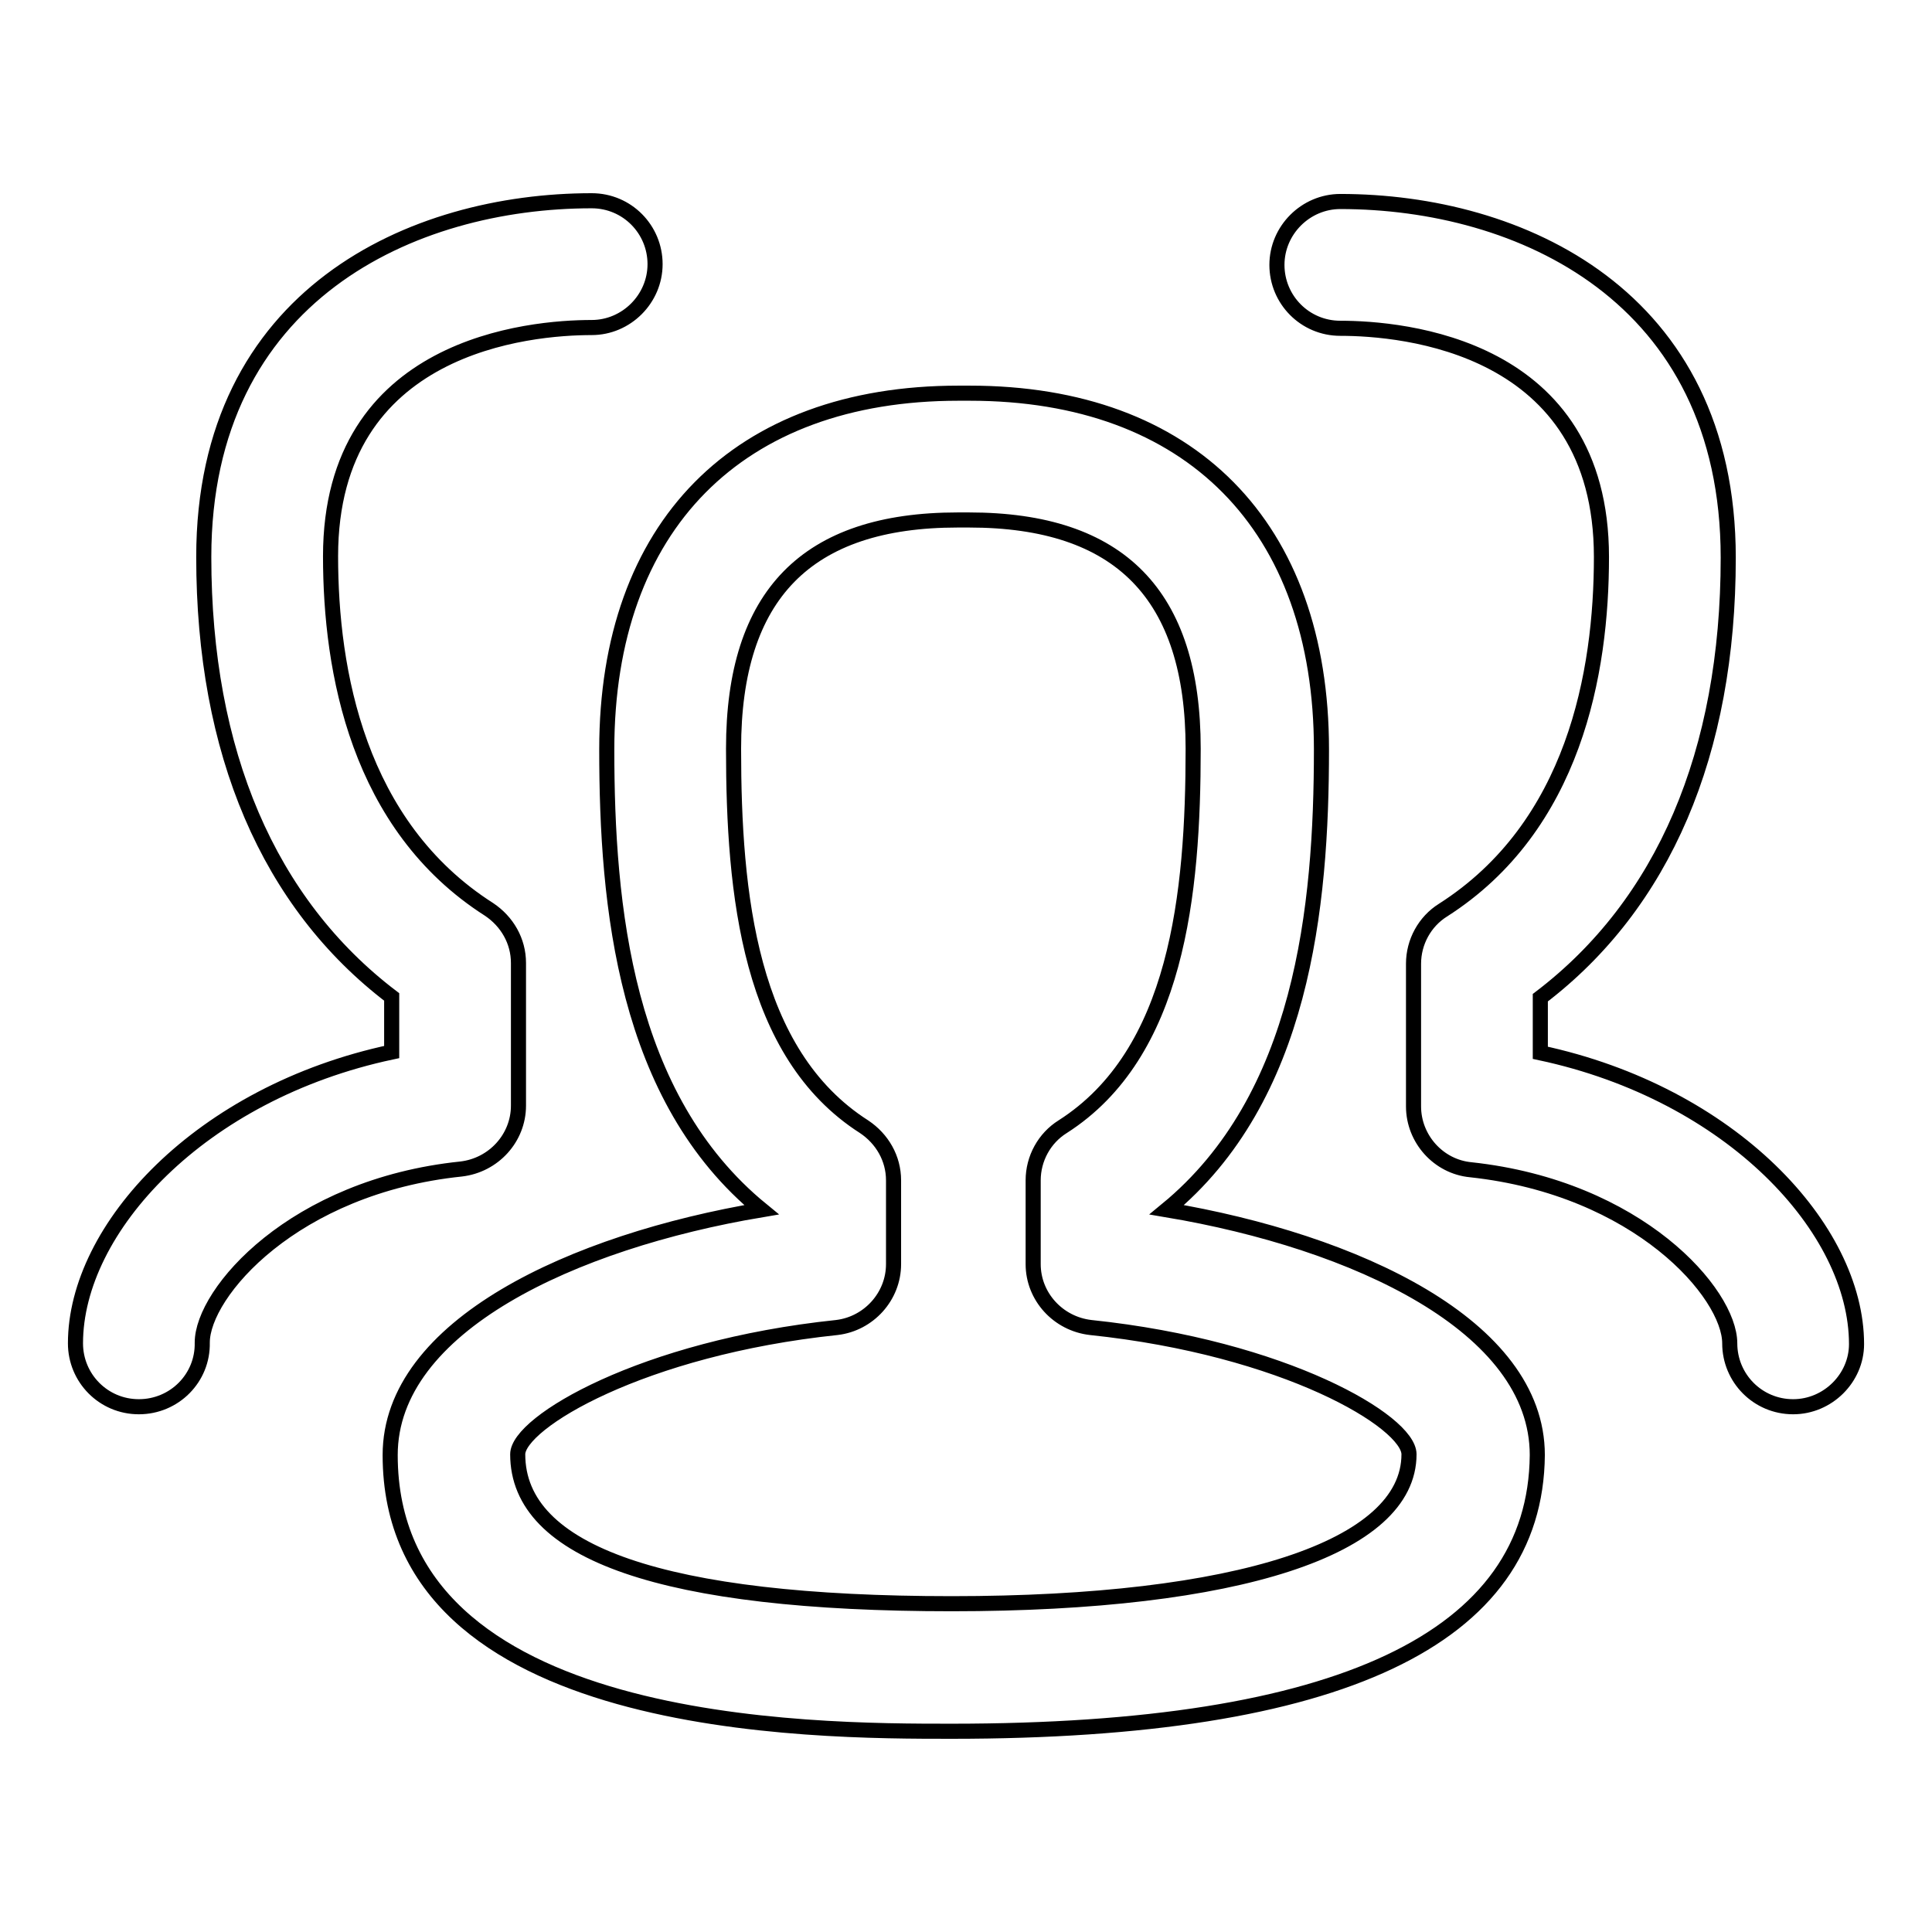 <?xml version="1.0" encoding="utf-8"?>
<!-- Svg Vector Icons : http://www.onlinewebfonts.com/icon -->
<!DOCTYPE svg PUBLIC "-//W3C//DTD SVG 1.1//EN" "http://www.w3.org/Graphics/SVG/1.1/DTD/svg11.dtd">
<svg version="1.1" xmlns="http://www.w3.org/2000/svg" xmlns:xlink="http://www.w3.org/1999/xlink" x="0px" y="0px" viewBox="0 0 256 256" enable-background="new 0 0 256 256" xml:space="preserve">
<g> <path stroke-width="2" fill-opacity="0" stroke="#000000"  d="M126.1,229.4c-18.4,0-74.4,0-74.4-36.6c0-17.1,24.2-28.3,49.2-32.5c-18.1-14.8-20.5-40.2-20.5-61 c0-29.6,17.4-47.2,46.6-47.2h1.5c29.2,0,46.6,17.6,46.6,47.2c0,20.9-2.5,46.2-20.5,61c25,4.2,49.1,15.4,49.1,32.5 C203.5,217.1,177.5,229.4,126.1,229.4z M126.9,68.9c-20,0-29.7,9.9-29.7,30.3c0,19.3,2.1,40.4,17.3,50.1c2.4,1.6,3.9,4.2,3.9,7.1 v11.1c0,4.3-3.3,7.9-7.5,8.4c-25.8,2.7-42.3,12.6-42.3,16.8c0,13.1,19.4,19.8,57.5,19.8c37.9,0,60.6-7.4,60.6-19.8 c0-4.3-16.4-14.1-42.2-16.8c-4.3-0.5-7.6-4.1-7.6-8.4v-11.1c0-2.9,1.5-5.6,3.9-7.1c15.2-9.7,17.3-30.8,17.3-50.1 c0-20.4-9.7-30.3-29.7-30.3H126.9z M237.6,186.4c-4.7,0-8.4-3.8-8.4-8.4c0-6.6-12.1-20.6-34.3-23c-4.3-0.4-7.6-4.1-7.6-8.4v-18.9 c0-2.9,1.5-5.6,3.9-7.1c17.4-11.1,21-31.5,21-46.8c0-28.1-26.4-30.3-34.6-30.3c-4.7,0-8.4-3.8-8.4-8.4s3.8-8.4,8.4-8.4 c23.7,0,51.4,12.4,51.4,47.2c0,25.9-8.6,45.9-24.9,58.3v7.3c25.3,5.4,41.9,23.3,41.9,38.6C246,182.6,242.2,186.4,237.6,186.4z  M18.4,186.4c-4.7,0-8.4-3.8-8.4-8.4c0-15.2,16.5-33.2,41.9-38.6v-7.3c-16.3-12.4-24.9-32.4-24.9-58.3c0-34.8,27.7-47.2,51.4-47.2 c4.7,0,8.4,3.8,8.4,8.4s-3.8,8.4-8.4,8.4c-8.1,0-34.6,2.2-34.6,30.3c0,15.2,3.6,35.7,21,46.8c2.4,1.6,3.9,4.2,3.9,7.1v18.9 c0,4.3-3.3,7.9-7.6,8.4c-22.2,2.3-34.3,16.4-34.3,23C26.9,182.6,23.1,186.4,18.4,186.4z"/></g>
</svg>